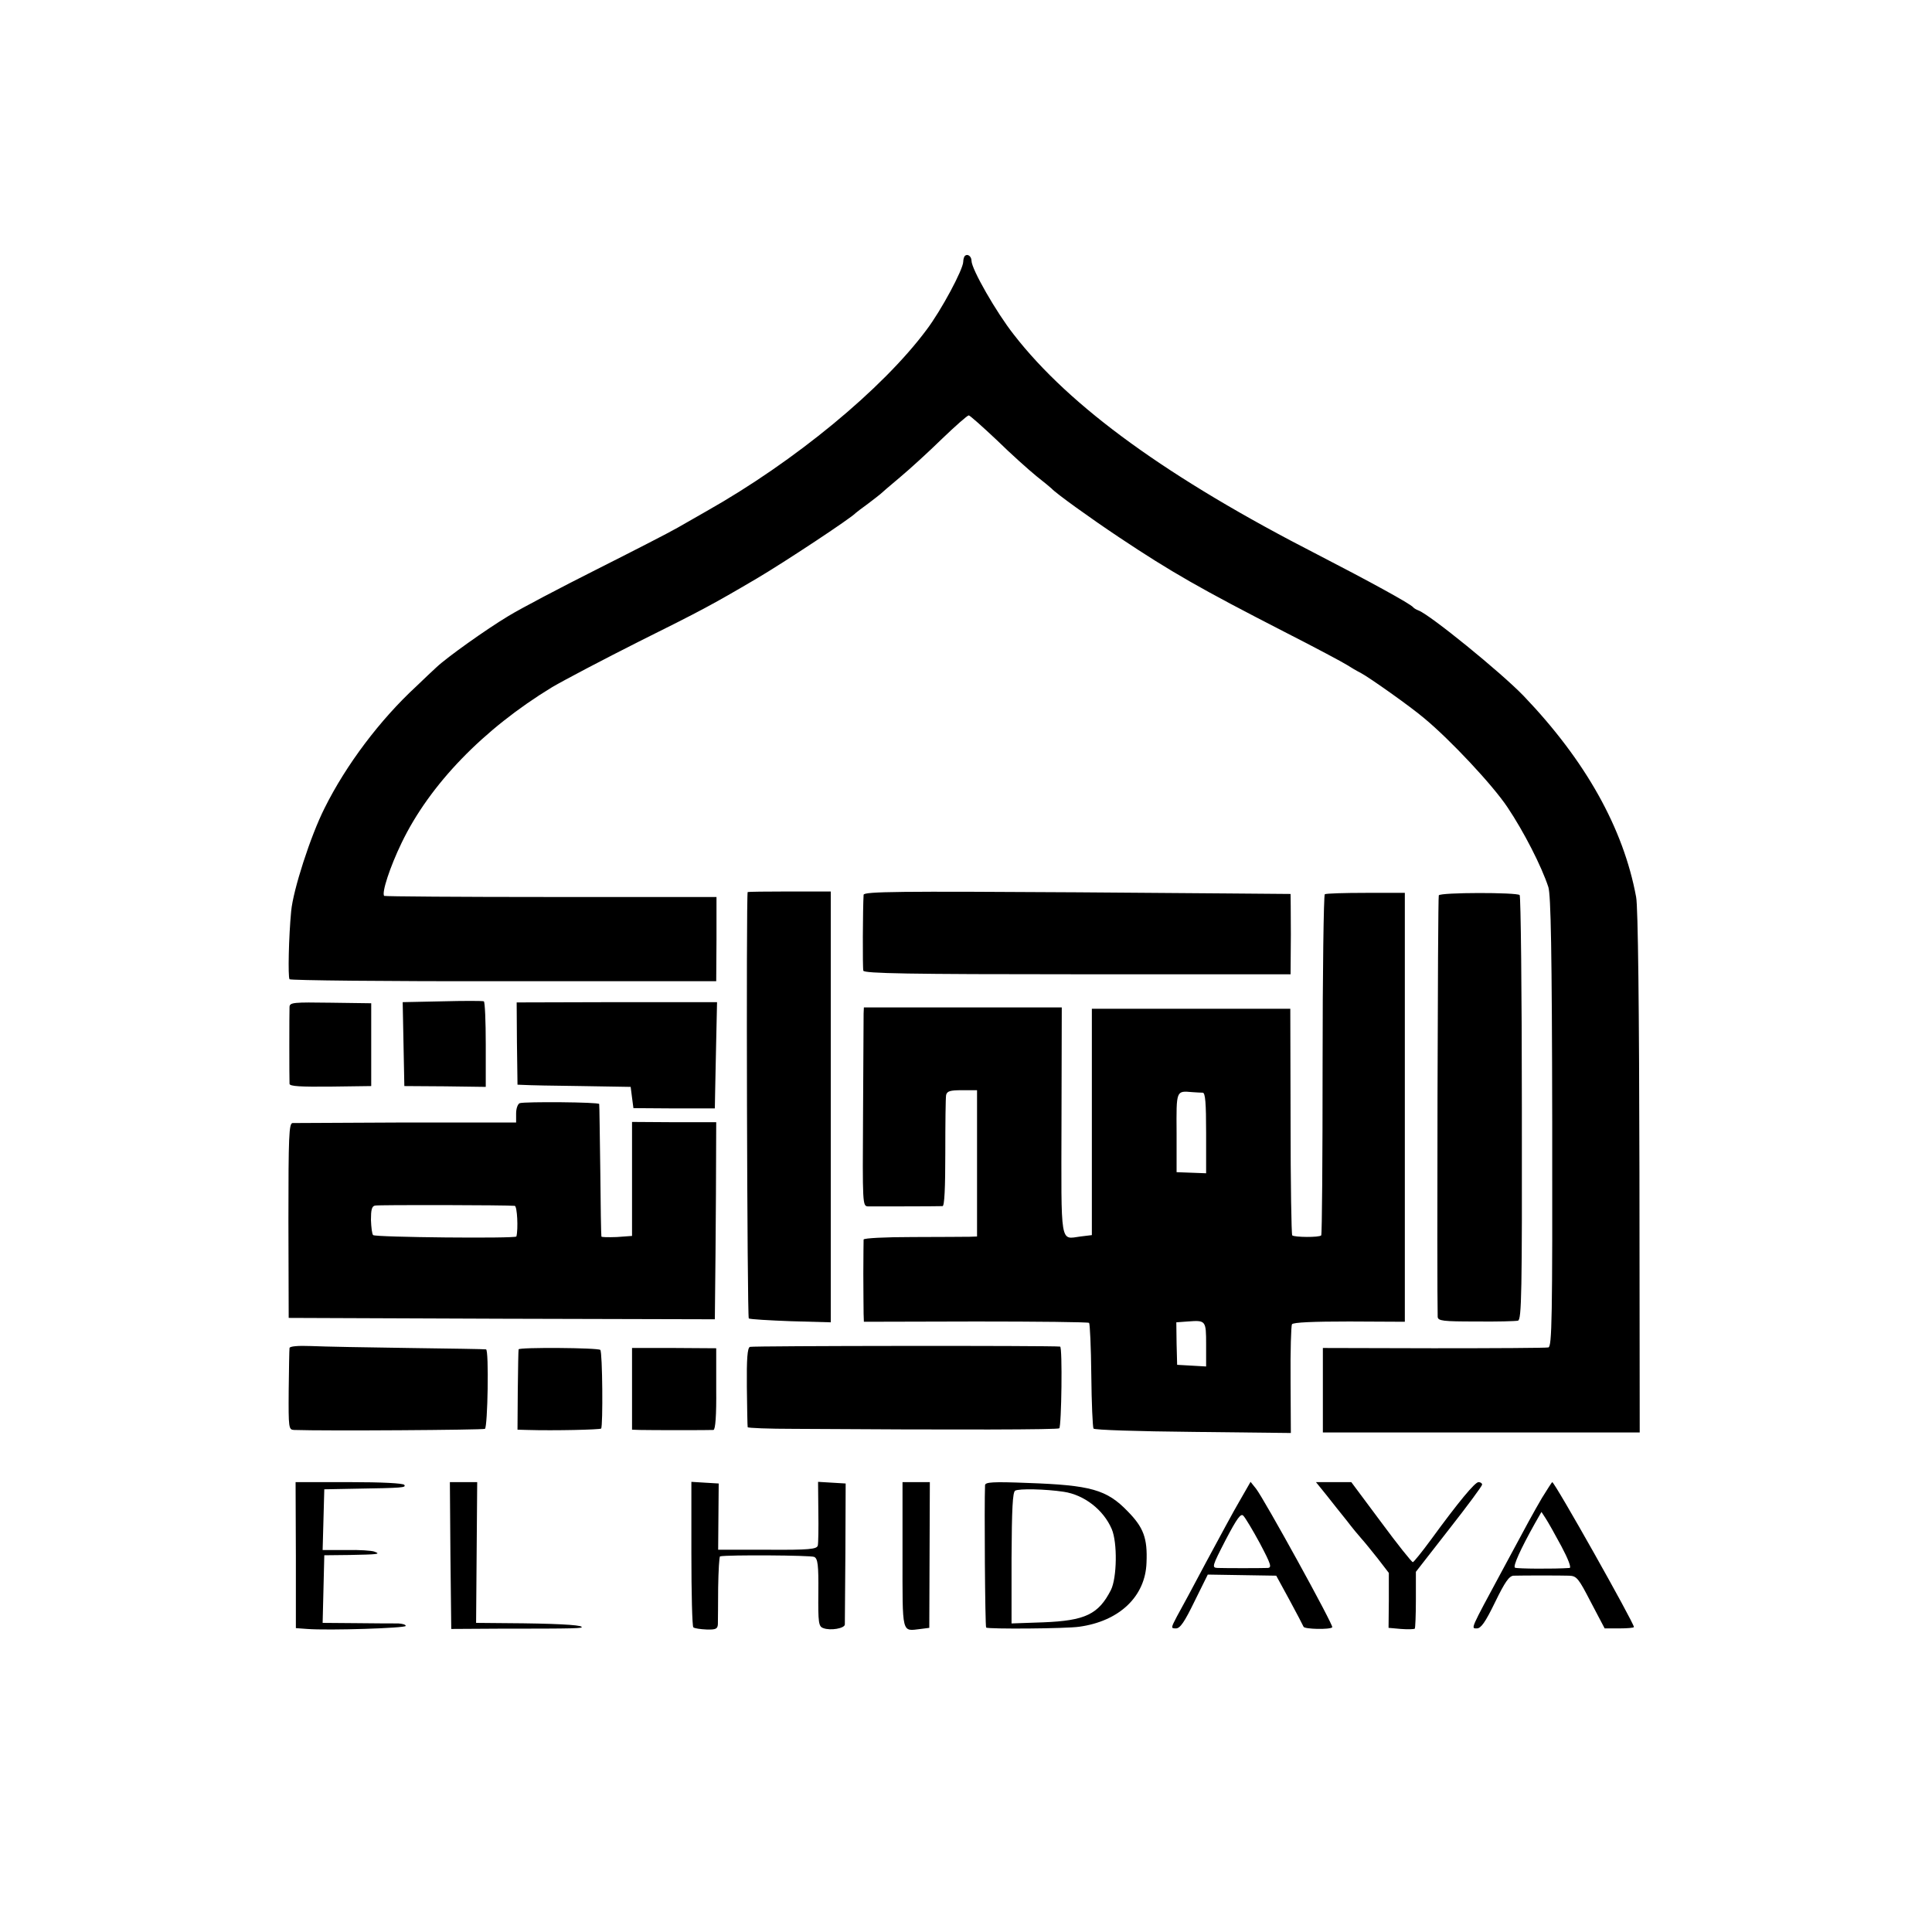 <?xml version="1.0" standalone="no"?>
<!DOCTYPE svg PUBLIC "-//W3C//DTD SVG 20010904//EN"
 "http://www.w3.org/TR/2001/REC-SVG-20010904/DTD/svg10.dtd">
<svg version="1.0" xmlns="http://www.w3.org/2000/svg"
 width="700pt" height="700pt" viewBox="0 0 700 700"
 preserveAspectRatio="xMidYMid meet">
<g transform="translate(0,700) scale(0.1,-0.1)"
fill="#000000" stroke="none">
<path d="M3496 6073 c-3 -3 -6 -13 -6 -21 0 -28 -80 -177 -133 -247 -160 -215
-478 -477 -797 -657 -25 -14 -72 -41 -105 -60 -33 -19 -166 -87 -295 -152
-129 -65 -272 -140 -318 -168 -80 -48 -223 -150 -260 -185 -11 -10 -44 -41
-74 -70 -131 -121 -254 -284 -332 -441 -51 -101 -114 -297 -121 -373 -9 -93
-12 -238 -6 -247 4 -4 352 -8 776 -7 l770 0 1 153 0 152 -599 0 c-330 0 -602
2 -605 4 -10 11 21 105 63 192 102 212 297 413 545 564 46 27 187 101 314 165
227 113 263 132 428 229 100 59 342 219 358 237 3 3 23 18 45 34 22 17 42 32
45 35 3 3 34 30 70 60 36 30 105 93 153 140 49 47 92 85 97 85 4 0 50 -41 102
-90 51 -50 116 -108 143 -130 28 -22 52 -42 55 -45 15 -17 140 -107 245 -177
189 -126 296 -187 600 -343 110 -56 211 -110 225 -119 14 -9 36 -22 50 -29 29
-15 182 -123 231 -165 94 -78 247 -241 301 -322 59 -88 123 -213 148 -289 9
-29 13 -229 14 -851 1 -716 -1 -814 -14 -817 -8 -2 -196 -3 -416 -3 l-401 1 0
-153 0 -153 574 0 574 0 -1 943 c-1 588 -5 963 -12 997 -46 249 -183 494 -408
729 -82 85 -338 293 -380 309 -8 3 -17 8 -20 12 -11 13 -157 93 -345 190 -541
277 -898 535 -1102 798 -63 80 -153 237 -153 267 0 16 -14 27 -24 18z"/>
<path d="M2709 3768 c-6 -13 -2 -1541 4 -1545 5 -3 73 -7 153 -10 l144 -4 0
780 0 781 -150 0 c-82 0 -151 -1 -151 -2z"/>
<path d="M3129 3758 c-3 -47 -4 -265 -1 -275 3 -10 167 -13 776 -13 l772 0 1
145 c0 80 -1 145 -1 146 -1 0 -349 3 -773 6 -642 4 -773 3 -774 -9z"/>
<path d="M4800 3760 c-4 -3 -8 -281 -8 -618 0 -337 -2 -615 -5 -618 -7 -8 -97
-7 -105 0 -3 4 -6 190 -6 414 l-1 407 -360 0 -359 0 0 -410 0 -410 -41 -5
c-75 -10 -70 -39 -69 419 l1 411 -359 0 -358 0 -1 -22 c0 -13 -1 -175 -2 -361
-2 -331 -2 -337 18 -338 23 0 254 0 270 1 7 0 10 66 10 193 0 105 1 200 3 210
4 14 15 17 58 17 l54 0 0 -265 0 -265 -27 -1 c-16 0 -108 -1 -205 -1 -101 0
-178 -4 -179 -9 0 -5 -1 -61 -1 -124 0 -63 1 -128 1 -145 l1 -29 406 1 c223 0
407 -2 410 -5 3 -3 7 -88 8 -189 1 -102 5 -189 8 -194 4 -5 157 -10 361 -12
l354 -4 -1 192 c-1 106 2 197 5 202 5 7 79 10 208 10 l201 -1 0 777 0 777
-141 0 c-77 0 -144 -2 -149 -5z m-442 -719 c9 -1 12 -37 12 -146 l0 -146 -53
2 -54 2 0 143 c-1 155 -2 152 57 147 14 -1 31 -2 38 -2z m12 -913 l0 -79 -52
3 -53 3 -2 77 -1 77 41 3 c66 5 67 4 67 -84z"/>
<path d="M5213 3756 c-4 -6 -7 -1431 -4 -1527 1 -15 19 -17 139 -17 75 -1 144
1 152 3 13 4 15 98 14 770 0 421 -4 768 -8 772 -10 10 -287 10 -293 -1z"/>
<path d="M1602 3372 l-143 -3 3 -152 3 -152 148 -1 147 -2 0 154 c0 84 -3 154
-7 156 -5 2 -72 2 -151 0z"/>
<path d="M1049 3352 c-1 -21 -1 -262 0 -279 1 -9 40 -11 148 -10 l148 2 0 150
0 150 -147 2 c-134 2 -148 1 -149 -15z"/>
<path d="M1873 3219 l2 -149 25 -1 c14 -1 106 -3 205 -4 l180 -3 5 -39 5 -38
148 -1 147 0 1 55 c1 31 2 118 4 193 l3 137 -363 0 -363 -1 1 -149z"/>
<path d="M1883 3003 c-7 -3 -13 -19 -13 -37 l0 -33 -397 0 c-219 -1 -405 -2
-413 -2 -13 -1 -15 -47 -15 -354 l1 -352 772 -3 772 -2 1 97 c1 54 2 215 3
357 l1 260 -152 0 -153 1 0 -207 0 -206 -55 -4 c-30 -1 -56 -1 -56 2 -1 3 -3
111 -4 240 -2 129 -3 237 -4 240 -1 7 -270 9 -288 3z m-18 -372 c9 -1 13 -84
6 -111 -2 -8 -511 -3 -519 5 -4 3 -7 28 -8 55 0 36 3 50 15 52 13 3 480 2 506
-1z"/>
<path d="M1049 2116 c-1 -6 -2 -75 -3 -153 -1 -137 0 -143 19 -144 114 -4 685
0 692 4 10 7 15 286 4 288 -3 1 -130 3 -281 5 -151 2 -310 5 -352 7 -50 2 -78
-1 -79 -7z"/>
<path d="M2717 2120 c-9 -4 -12 -43 -11 -145 1 -77 2 -143 3 -146 1 -3 76 -6
169 -6 608 -4 955 -3 960 2 8 8 12 295 3 296 -25 4 -1114 3 -1124 -1z"/>
<path d="M1879 2111 c-1 -3 -2 -70 -3 -148 l-1 -143 35 -1 c100 -3 263 1 268
5 7 8 5 277 -3 285 -8 8 -295 10 -296 2z"/>
<path d="M2290 1968 l0 -148 28 -1 c40 -1 255 -1 267 0 7 1 11 52 10 149 l0
147 -152 1 -153 0 0 -148z"/>
<path d="M1072 1366 l0 -265 41 -3 c79 -6 357 3 357 11 0 5 -12 8 -27 9 -16 0
-83 0 -151 1 l-123 1 3 122 3 123 90 1 c105 2 116 3 92 12 -9 4 -56 7 -102 6
l-86 0 3 110 3 110 105 2 c183 3 191 4 185 14 -4 6 -82 10 -200 10 l-194 0 1
-264z"/>
<path d="M1632 1364 l3 -266 168 1 c292 0 310 1 304 7 -7 7 -101 12 -272 13
l-110 1 2 255 2 255 -50 0 -49 0 2 -266z"/>
<path d="M2505 1371 c0 -143 3 -263 7 -267 4 -4 26 -7 48 -8 33 -1 40 2 41 19
0 11 1 71 1 133 1 61 4 113 7 113 28 6 329 4 341 -2 13 -6 16 -29 15 -129 -1
-111 1 -123 18 -129 26 -10 77 -1 78 13 0 6 1 124 2 261 l1 250 -50 3 -50 3 1
-108 c1 -59 0 -115 -2 -123 -4 -13 -30 -16 -182 -15 l-179 0 1 120 1 120 -50
3 -49 3 0 -260z"/>
<path d="M3270 1366 c0 -293 -4 -276 66 -268 l31 4 1 264 1 264 -49 0 -50 0 0
-264z"/>
<path d="M3569 1619 c-3 -68 0 -512 4 -516 7 -6 289 -4 337 3 146 20 240 110
244 232 4 89 -11 128 -68 186 -76 79 -134 95 -363 103 -126 5 -153 3 -154 -8z
m285 -24 c74 -11 144 -65 174 -135 21 -49 19 -177 -3 -221 -45 -88 -93 -111
-245 -117 l-115 -4 0 236 c1 181 4 239 13 245 14 8 110 6 176 -4z"/>
<path d="M4492 1563 c-22 -37 -76 -138 -122 -223 -45 -85 -93 -174 -106 -197
-22 -42 -22 -43 -3 -43 15 0 31 24 67 98 l48 97 124 -2 124 -2 48 -88 c26 -48
49 -92 51 -97 3 -9 96 -11 104 -2 6 6 -247 465 -276 502 l-20 25 -39 -68z m73
-155 c40 -76 44 -88 28 -89 -25 -1 -153 -1 -181 0 -22 1 -21 5 29 102 42 80
55 97 64 87 7 -7 34 -52 60 -100z"/>
<path d="M4806 1583 c21 -27 54 -68 74 -93 19 -25 43 -54 53 -65 10 -11 36
-43 59 -72 l40 -52 0 -100 -1 -99 45 -4 c25 -2 47 -1 50 1 2 2 4 50 4 105 l0
101 120 154 c66 84 120 157 120 162 0 5 -6 9 -13 9 -13 0 -72 -71 -172 -208
-33 -45 -63 -82 -66 -82 -4 0 -56 65 -115 145 l-108 145 -64 0 -64 0 38 -47z"/>
<path d="M5587 1573 c-32 -55 -48 -84 -144 -263 -117 -217 -114 -210 -92 -210
15 0 31 23 66 95 36 74 51 95 67 96 35 1 169 1 201 0 28 -1 34 -9 79 -96 l50
-95 53 0 c29 0 53 2 53 5 0 15 -287 525 -296 525 -1 0 -18 -26 -37 -57z m70
-175 c24 -45 37 -78 30 -79 -56 -4 -191 -3 -198 1 -8 5 20 67 72 160 l24 42
15 -23 c8 -12 34 -58 57 -101z"/>
</g>
</svg>
